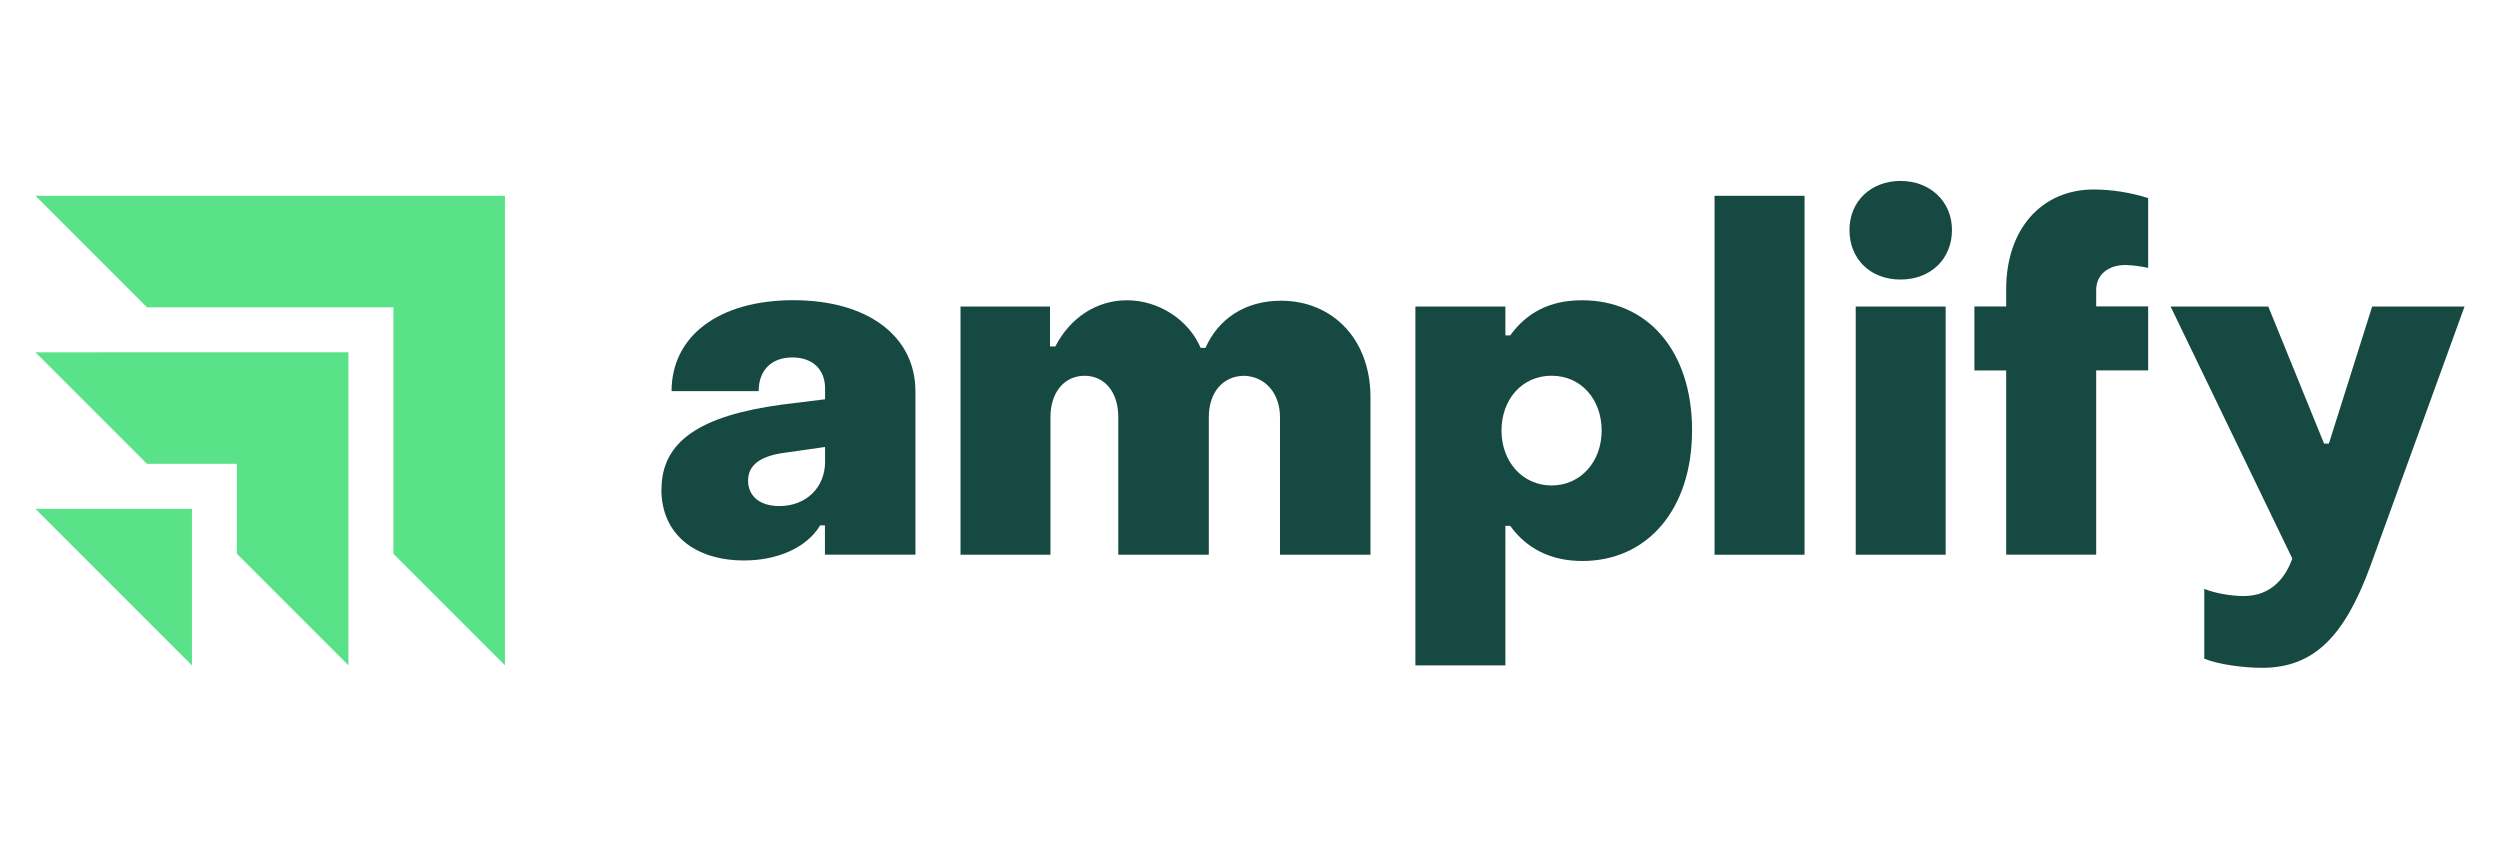 <?xml version="1.0" encoding="UTF-8"?>
<svg id="Layer_1" data-name="Layer 1" xmlns="http://www.w3.org/2000/svg" viewBox="0 0 380 129">
  <defs>
    <style>
      .cls-1 {
        fill: #174943;
      }

      .cls-1, .cls-2 {
        stroke-width: 0px;
      }

      .cls-2 {
        fill: #5ae288;
      }
    </style>
  </defs>
  <path class="cls-1" d="M100.55,74.37c0-7.31,5.92-11.19,18.28-12.87l6.58-.81v-1.68c0-2.78-1.83-4.68-4.97-4.68s-5.12,1.9-5.12,5.12h-13.24c0-8.41,7.24-13.82,18.5-13.82s18.57,5.41,18.57,13.89v24.79h-13.76v-4.46h-.72c-2.12,3.51-6.66,5.34-11.56,5.34-7.46,0-12.58-3.95-12.58-10.82ZM125.41,70.21v-2.27l-6.07.87c-4.02.51-5.63,2.05-5.63,4.24,0,2.34,1.75,3.87,4.75,3.87,4.1,0,6.95-2.84,6.95-6.72Z"/>
  <path class="cls-1" d="M146,84.32v-37.73h13.6v6.07h.81c2.18-4.24,6.14-7.02,10.9-7.02s9.36,2.93,11.19,7.24h.73c1.97-4.46,6.07-7.17,11.48-7.17,7.9,0,13.6,5.92,13.6,14.63v23.98h-13.75v-20.91c0-3.44-2.05-6.14-5.41-6.29-3.29,0-5.41,2.56-5.41,6.29v20.91h-13.76v-20.91c0-3.8-2.05-6.29-5.12-6.29s-5.19,2.49-5.19,6.29v20.91h-13.67Z"/>
  <path class="cls-1" d="M257.19,65.45c0,11.99-6.8,19.82-16.67,19.82-4.83,0-8.48-1.9-10.97-5.34h-.73v21.21h-13.68v-54.55h13.68v4.39h.73c2.49-3.44,6-5.34,10.9-5.34,10.01,0,16.75,7.68,16.75,19.82ZM228.23,65.45c0,4.75,3.22,8.34,7.61,8.34s7.61-3.58,7.61-8.34-3.14-8.34-7.61-8.34-7.61,3.58-7.61,8.34Z"/>
  <path class="cls-1" d="M260.61,84.32V29.76h13.68v54.56h-13.68Z"/>
  <path class="cls-1" d="M304.94,84.32v-28.01h-4.83v-9.73h4.83v-2.64c0-9.07,5.34-15.14,13.32-15.14,2.8.02,5.59.46,8.26,1.31v10.61c-1.13-.25-2.28-.4-3.44-.44-2.71,0-4.46,1.53-4.46,3.8v2.49h7.9v9.73h-7.9v28.01h-13.69Z"/>
  <path class="cls-1" d="M335.05,100.11v-10.6c1.61.66,4.1,1.09,5.99,1.09,4.17,0,6.36-2.78,7.39-5.7l-18.5-38.31h14.85l8.48,20.84h.73l6.58-20.84h14.04l-14.33,39.49c-3.88,10.53-8.48,15.43-16.45,15.43-2.79,0-6.66-.51-8.78-1.39Z"/>
  <path class="cls-1" d="M281.12,34.96c0-4.39,3.29-7.46,7.75-7.46s7.83,3.07,7.83,7.46-3.22,7.53-7.83,7.53-7.75-3.14-7.75-7.53ZM282.07,84.32v-37.73h13.67v37.73h-13.67Z"/>
  <path class="cls-2" d="M29.18,77.35H5.39l23.79,23.79v-23.79Z"/>
  <path class="cls-2" d="M5.39,53.55l16.95,16.95h13.67v13.68l16.95,16.95v-47.58H5.39Z"/>
  <path class="cls-2" d="M5.39,29.76l16.95,16.95h37.46v37.47l16.95,16.95V29.76H5.39Z"/>
</svg>